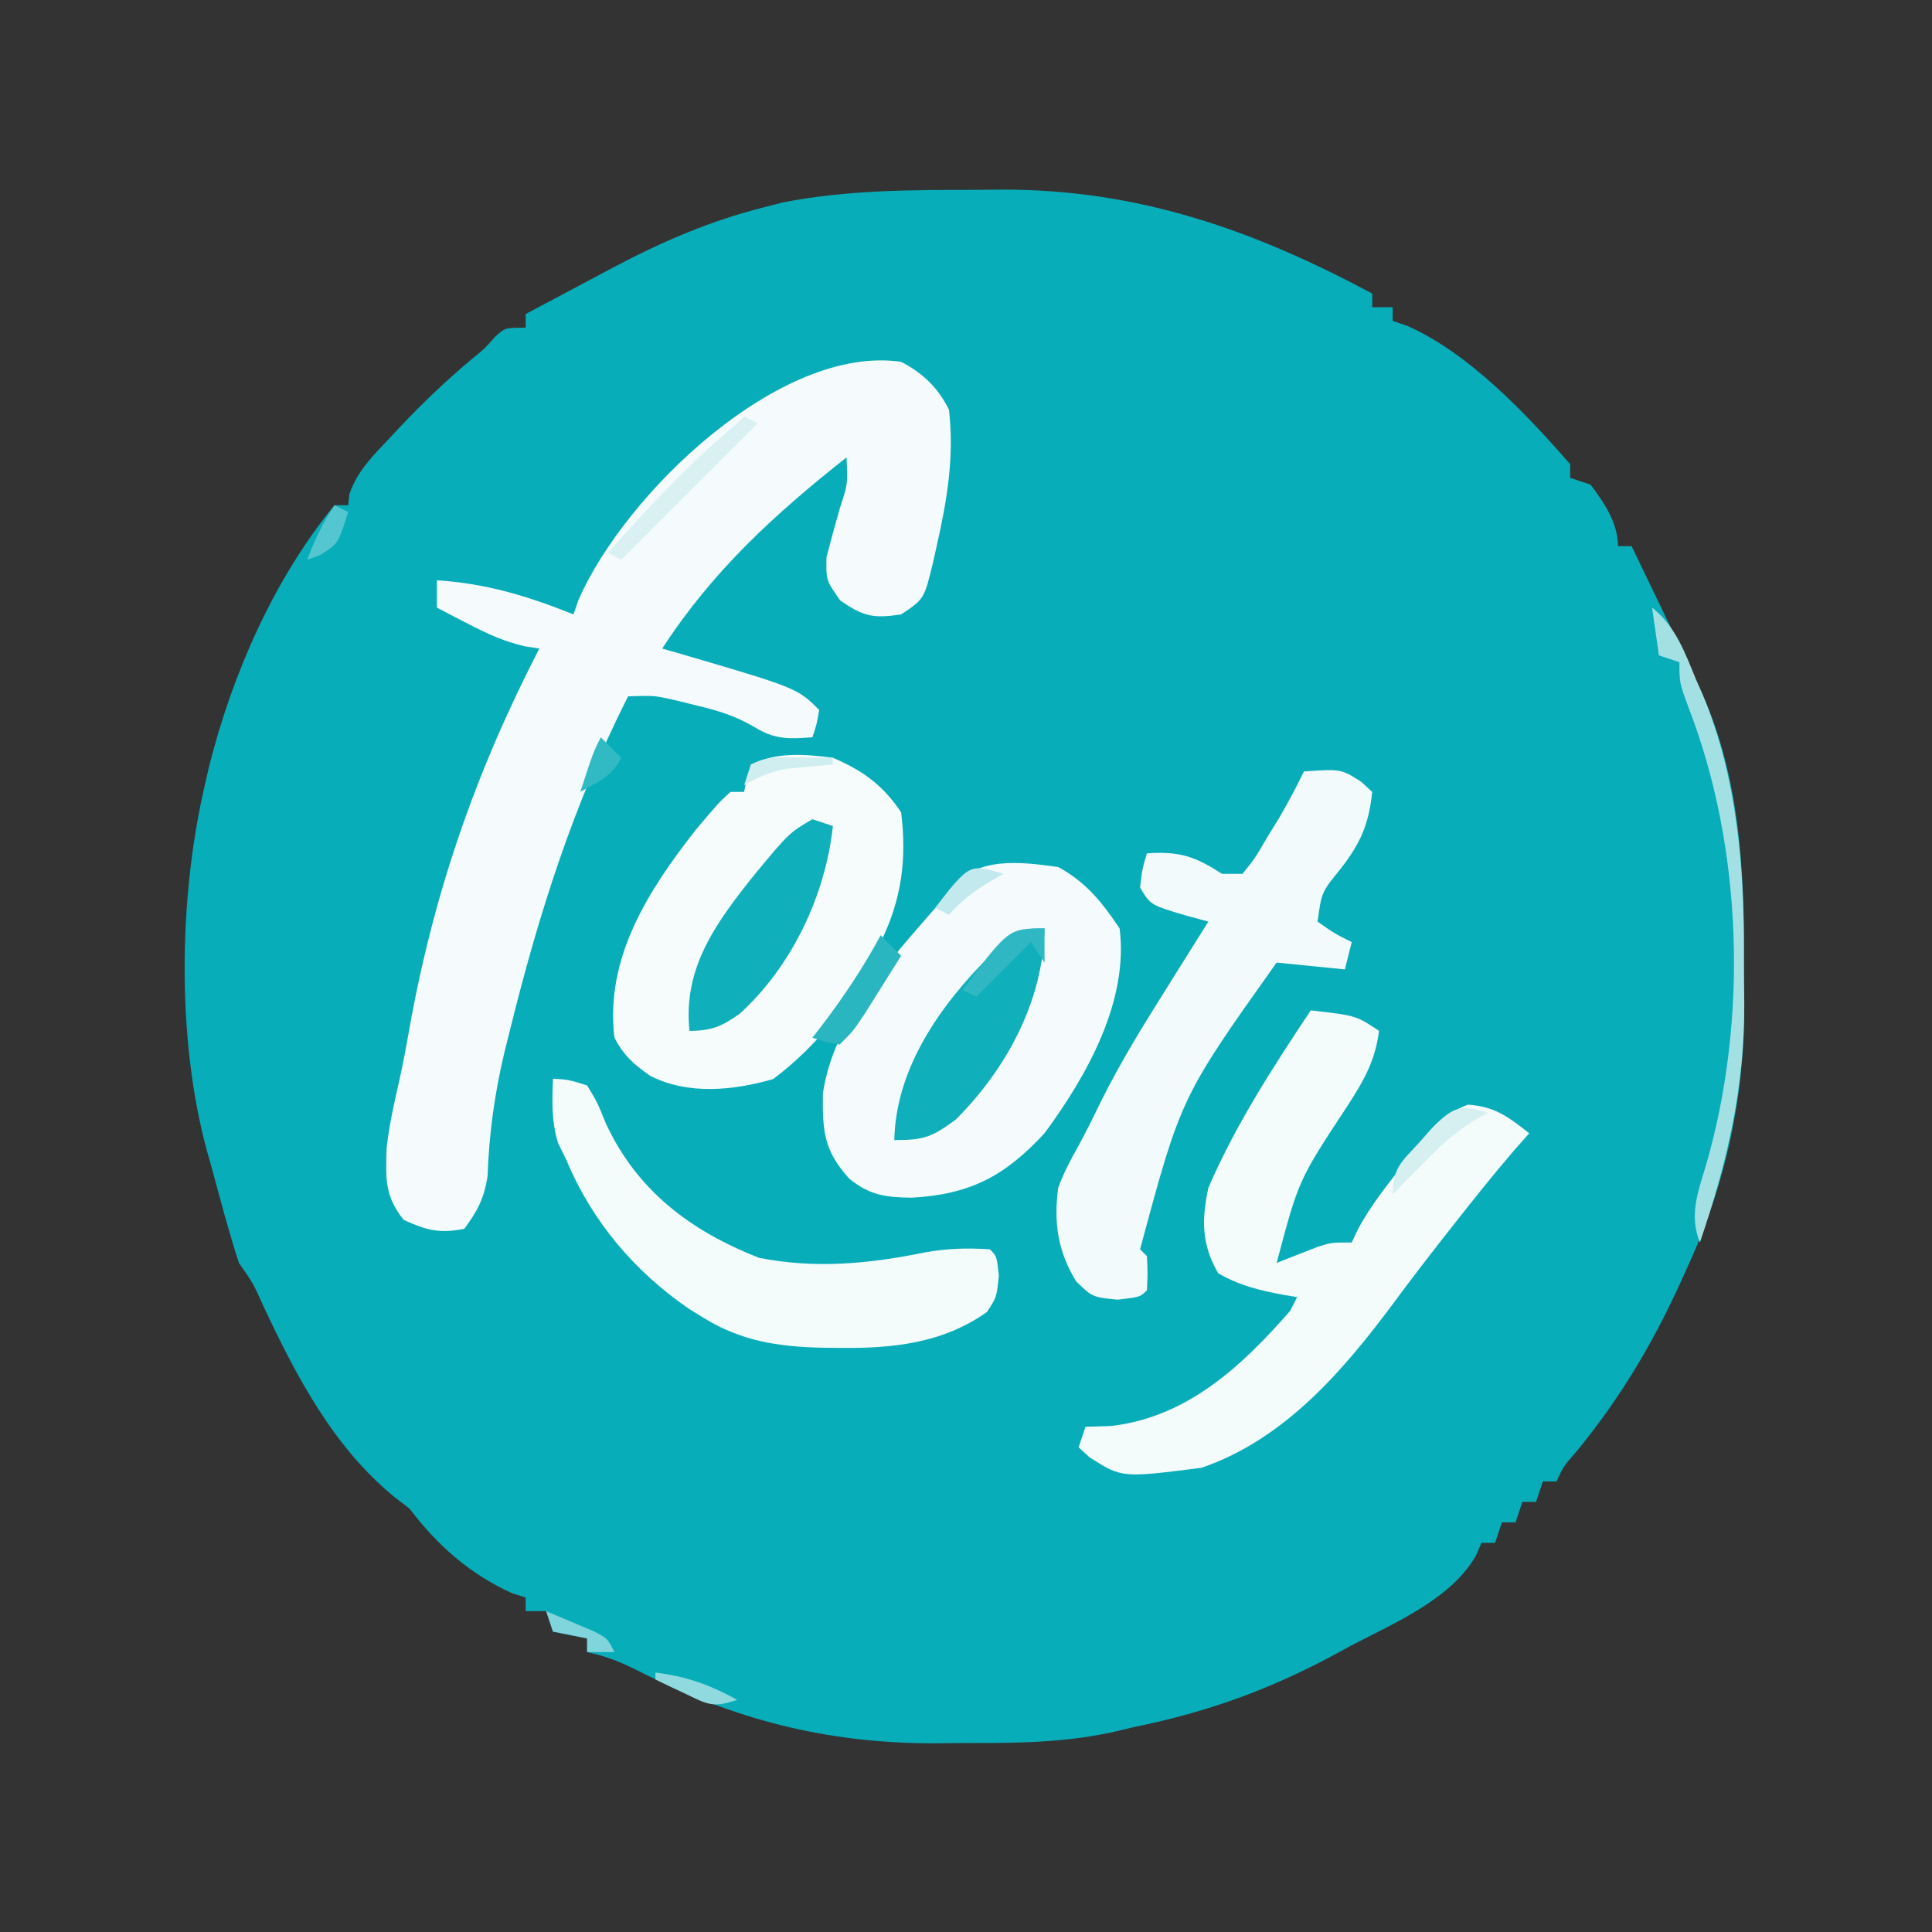 <?xml version="1.0" encoding="UTF-8"?>
<svg version="1.1" xmlns="http://www.w3.org/2000/svg" width="283" height="283">
<rect width="100%" height="100%" fill="#333333" stroke="none"/>
<path d="M0 0 C1.294 -0.012 2.587 -0.024 3.92 -0.037 C23.818 -0.067 40.722 5.894 58.062 15.188 C58.062 15.848 58.062 16.508 58.062 17.188 C59.053 17.188 60.042 17.188 61.062 17.188 C61.062 17.848 61.062 18.508 61.062 19.188 C61.781 19.435 62.499 19.683 63.238 19.938 C72.229 23.917 80.643 32.821 87.062 40.188 C87.062 40.847 87.062 41.508 87.062 42.188 C88.052 42.517 89.043 42.847 90.062 43.188 C92.056 45.848 94.062 48.8 94.062 52.188 C94.722 52.188 95.382 52.188 96.062 52.188 C97.672 55.518 99.274 58.852 100.875 62.188 C101.327 63.122 101.779 64.057 102.244 65.02 C103.543 67.731 104.812 70.453 106.062 73.188 C106.356 73.818 106.649 74.448 106.951 75.098 C111.882 86.806 112.582 99.936 112.509 112.469 C112.5 114.687 112.529 116.903 112.561 119.121 C112.626 132.838 109.867 145.683 104.062 158.188 C103.8 158.77 103.537 159.352 103.267 159.952 C99.128 169.049 94.398 176.97 88.066 184.711 C86.066 187.002 86.066 187.002 85.062 189.188 C84.403 189.188 83.743 189.188 83.062 189.188 C82.733 190.178 82.403 191.167 82.062 192.188 C81.403 192.188 80.743 192.188 80.062 192.188 C79.733 193.178 79.403 194.167 79.062 195.188 C78.403 195.188 77.743 195.188 77.062 195.188 C76.733 196.178 76.403 197.167 76.062 198.188 C75.403 198.188 74.743 198.188 74.062 198.188 C73.678 199.087 73.678 199.087 73.285 200.004 C69.728 206.357 61.31 209.934 55.062 213.188 C54.5 213.495 53.938 213.802 53.359 214.119 C43.449 219.534 34.149 222.952 23.062 225.188 C22.348 225.363 21.633 225.539 20.896 225.72 C13.902 227.347 7.052 227.527 -0.113 227.503 C-2.104 227.5 -4.096 227.524 -6.088 227.549 C-21.911 227.557 -35.314 224.091 -49.438 216.938 C-52.123 215.595 -54.084 214.813 -56.938 214.188 C-56.938 213.528 -56.938 212.868 -56.938 212.188 C-58.587 211.857 -60.237 211.528 -61.938 211.188 C-62.267 210.197 -62.597 209.208 -62.938 208.188 C-63.928 208.188 -64.918 208.188 -65.938 208.188 C-65.938 207.528 -65.938 206.868 -65.938 206.188 C-66.597 205.981 -67.257 205.775 -67.938 205.562 C-74.175 202.704 -78.797 198.614 -82.938 193.188 C-84.082 192.302 -84.082 192.302 -85.25 191.398 C-94.143 184.082 -99.538 173.766 -104.344 163.523 C-105.855 160.158 -105.855 160.158 -107.938 157.188 C-109.44 152.569 -110.668 147.874 -111.938 143.188 C-112.158 142.413 -112.378 141.638 -112.605 140.84 C-117.087 124.431 -116.772 103.691 -112.938 87.188 C-112.72 86.243 -112.502 85.298 -112.277 84.324 C-108.868 70.855 -102.803 57.003 -93.938 46.188 C-93.278 46.188 -92.618 46.188 -91.938 46.188 C-91.847 45.377 -91.847 45.377 -91.754 44.551 C-90.583 41.162 -88.298 38.929 -85.875 36.375 C-85.381 35.845 -84.888 35.316 -84.379 34.77 C-80.967 31.154 -77.417 27.773 -73.594 24.59 C-71.891 23.21 -71.891 23.21 -70.406 21.504 C-68.938 20.188 -68.938 20.188 -65.938 20.188 C-65.938 19.527 -65.938 18.867 -65.938 18.188 C-62.608 16.409 -59.273 14.641 -55.938 12.875 C-55.003 12.375 -54.068 11.876 -53.105 11.361 C-45.942 7.579 -38.947 4.55 -31.062 2.562 C-30.137 2.323 -29.211 2.083 -28.258 1.836 C-18.9 0.008 -9.507 0.005 0 0 Z " fill="#08ADBA" transform="translate(142.938,27.812)"/>
<path d="M0 0 C3.175 1.655 5.377 3.754 7 7 C7.817 13.874 6.708 20.383 5.188 27.062 C5.022 27.813 4.857 28.563 4.687 29.336 C3.372 34.752 3.372 34.752 0 37 C-4.055 37.617 -5.544 37.32 -8.938 34.938 C-11 32 -11 32 -10.938 28.625 C-10.305 26.178 -9.637 23.741 -8.938 21.312 C-7.818 17.932 -7.818 17.932 -8 14 C-18.578 22.364 -27.625 30.641 -35 42 C-34.406 42.17 -33.811 42.34 -33.199 42.516 C-15.231 47.769 -15.231 47.769 -12 51 C-12.375 53.125 -12.375 53.125 -13 55 C-16.356 55.234 -18.403 55.361 -21.328 53.594 C-24.237 51.858 -26.776 51.098 -30.062 50.312 C-31.596 49.935 -31.596 49.935 -33.16 49.551 C-36.172 48.873 -36.172 48.873 -40 49 C-47.987 64.833 -53.065 80.744 -57.312 97.938 C-57.567 98.955 -57.822 99.973 -58.084 101.021 C-59.545 107.151 -60.358 113.009 -60.583 119.311 C-61.078 122.504 -62.063 124.427 -64 127 C-67.632 127.711 -69.522 127.218 -72.875 125.688 C-75.709 122.103 -75.482 119.602 -75.371 115.145 C-74.98 111.827 -74.297 108.675 -73.542 105.425 C-72.997 102.988 -72.539 100.549 -72.105 98.09 C-68.547 77.993 -62.384 60.187 -53 42 C-53.715 41.888 -54.431 41.776 -55.168 41.66 C-58.191 40.955 -60.563 39.867 -63.312 38.438 C-64.196 37.982 -65.079 37.527 -65.988 37.059 C-66.652 36.709 -67.316 36.36 -68 36 C-68 34.68 -68 33.36 -68 32 C-60.746 32.476 -54.732 34.295 -48 37 C-47.747 36.278 -47.495 35.556 -47.234 34.812 C-40.443 19.338 -17.759 -2.592 0 0 Z " fill="#F5FBFC" transform="translate(132,53)"/>
<path d="M0 0 C4.08 2.211 6.455 5.183 9 9 C10.357 19.665 4.189 30.608 -2 39 C-7.83 45.297 -12.895 47.973 -21.5 48.438 C-25.326 48.38 -27.638 48.071 -30.625 45.625 C-34.341 41.518 -34.529 38.629 -34.465 33.199 C-32.917 22.547 -24.81 13.855 -18 6 C-17.292 5.093 -16.585 4.185 -15.855 3.25 C-11.889 -1.56 -5.782 -0.797 0 0 Z " fill="#F5FBFC" transform="translate(155,127)"/>
<path d="M0 0 C4.405 1.883 7.34 4.01 10 8 C10.854 14.869 10.054 20.83 7 27 C6.66 27.718 6.319 28.436 5.969 29.176 C2.37 36.215 -2.405 42.304 -8.75 47.062 C-14.589 48.747 -21.238 49.416 -26.758 46.586 C-29.217 44.847 -30.591 43.67 -32 41 C-33.406 29.282 -26.998 19.366 -20.059 10.527 C-16.752 6.613 -16.752 6.613 -15 5 C-14.34 5 -13.68 5 -13 5 C-12.876 4.361 -12.752 3.721 -12.625 3.062 C-12.316 2.042 -12.316 2.042 -12 1 C-8.254 -0.873 -4.078 -0.541 0 0 Z " fill="#F6FCFC" transform="translate(122,111)"/>
<path d="M0 0 C6.625 0.75 6.625 0.75 10 3 C9.436 7.487 7.693 10.418 5.25 14.188 C-1.778 24.85 -1.778 24.85 -5 37 C-4.457 36.783 -3.915 36.567 -3.355 36.344 C-2.64 36.065 -1.925 35.787 -1.188 35.5 C-0.48 35.222 0.228 34.943 0.957 34.656 C3 34 3 34 6 34 C6.273 33.419 6.547 32.837 6.828 32.238 C8.783 28.505 11.413 25.313 14 22 C14.5 21.327 15 20.654 15.516 19.961 C17.877 16.94 19.381 15.245 23 13.812 C26.935 14.058 28.944 15.599 32 18 C30.855 19.299 30.855 19.299 29.688 20.625 C26.611 24.215 23.67 27.907 20.75 31.625 C20.276 32.227 19.802 32.83 19.313 33.45 C16.976 36.433 14.668 39.431 12.418 42.48 C4.925 52.593 -3.72 62.795 -16 67 C-27.66 68.49 -27.66 68.49 -32.41 65.465 C-32.935 64.981 -33.459 64.498 -34 64 C-33.67 63.01 -33.34 62.02 -33 61 C-31.742 60.959 -30.484 60.917 -29.188 60.875 C-18.066 59.568 -10.105 52.129 -3 44 C-2.67 43.34 -2.34 42.68 -2 42 C-2.603 41.902 -3.207 41.804 -3.828 41.703 C-7.414 41.032 -10.397 40.353 -13.562 38.5 C-16.002 34.257 -16.008 30.754 -15 26 C-11.042 16.807 -5.531 8.314 0 0 Z " fill="#F4FBFB" transform="translate(192,148)"/>
<path d="M0 0 C5.415 -0.369 5.415 -0.369 8.375 1.5 C8.911 1.995 9.447 2.49 10 3 C9.509 7.735 8.323 10.427 5.438 14.188 C2.58 17.686 2.58 17.686 2 22 C4.445 23.717 4.445 23.717 7 25 C6.67 26.32 6.34 27.64 6 29 C2.7 28.67 -0.6 28.34 -4 28 C-18.007 47.706 -18.007 47.706 -24 70 C-23.67 70.33 -23.34 70.66 -23 71 C-22.875 73.5 -22.875 73.5 -23 76 C-24 77 -24 77 -27.312 77.375 C-31 77 -31 77 -33.375 74.688 C-36.068 70.233 -36.664 66.121 -36 61 C-35.242 58.944 -34.316 57.131 -33.234 55.227 C-31.999 52.997 -30.888 50.734 -29.781 48.438 C-26.925 42.695 -23.603 37.298 -20.188 31.875 C-19.291 30.44 -19.291 30.44 -18.377 28.977 C-16.922 26.649 -15.463 24.323 -14 22 C-15.671 21.546 -15.671 21.546 -17.375 21.082 C-22.485 19.557 -22.485 19.557 -24 17 C-23.688 14.312 -23.688 14.312 -23 12 C-18.246 11.668 -15.956 12.434 -12 15 C-11.01 15 -10.02 15 -9 15 C-7.138 12.683 -7.138 12.683 -5.438 9.75 C-4.838 8.775 -4.239 7.801 -3.621 6.797 C-2.325 4.56 -1.115 2.331 0 0 Z " fill="#F2FAFB" transform="translate(191,113)"/>
<path d="M0 0 C2.328 0.152 2.328 0.152 5 1 C6.484 3.441 6.484 3.441 7.75 6.562 C12.315 16.431 20.198 22.332 30.188 26.25 C38.471 27.88 46.303 27.124 54.512 25.449 C57.771 24.861 60.699 24.785 64 25 C65 26 65 26 65.312 28.812 C65 32 65 32 63.562 34.188 C57.098 38.76 49.793 39.531 42.062 39.438 C41.184 39.43 40.305 39.422 39.399 39.415 C32.931 39.25 27.587 38.462 22 35 C21.312 34.576 20.623 34.152 19.914 33.715 C11.917 28.215 5.748 20.935 2 12 C1.587 11.154 1.175 10.309 0.75 9.438 C-0.234 6.238 -0.13 3.325 0 0 Z " fill="#F4FBFB" transform="translate(81,158)"/>
<path d="M0 0 C-0.18 10.592 -5.551 20.551 -13 28 C-16.483 30.548 -17.574 31 -22 31 C-21.798 20.517 -15.272 11.232 -8 4 C-3.59 0 -3.59 0 0 0 Z " fill="#0FAFBB" transform="translate(153,136)"/>
<path d="M0 0 C0.99 0.33 1.98 0.66 3 1 C1.933 11.139 -3.067 21.647 -10.68 28.516 C-13.278 30.351 -14.783 31 -18 31 C-19.006 21.74 -14.034 15.054 -8.438 8.062 C-3.401 1.996 -3.401 1.996 0 0 Z " fill="#0FAFBB" transform="translate(119,120)"/>
<path d="M0 0 C3.489 2.776 4.844 6.686 6.5 10.688 C6.795 11.351 7.09 12.014 7.395 12.697 C12.513 24.976 13.523 38.13 13.446 51.282 C13.438 53.5 13.467 55.716 13.498 57.934 C13.558 70.359 11.019 81.227 7 93 C5.409 89.012 6.694 85.667 7.875 81.75 C14.055 60.574 13.337 35.318 5.363 14.707 C4 11 4 11 4 8 C3.01 7.67 2.02 7.34 1 7 C0.67 4.69 0.34 2.38 0 0 Z " fill="#A3E0E4" transform="translate(242,89)"/>
<path d="M0 0 C0.99 0.99 1.98 1.98 3 3 C1.878 4.794 0.752 6.585 -0.375 8.375 C-1.315 9.872 -1.315 9.872 -2.273 11.398 C-4 14 -4 14 -6 16 C-8.125 15.625 -8.125 15.625 -10 15 C-9.613 14.504 -9.227 14.007 -8.828 13.496 C-5.497 9.151 -2.607 4.814 0 0 Z " fill="#29B6C1" transform="translate(129,137)"/>
<path d="M0 0 C0.66 0.33 1.32 0.66 2 1 C-4.6 7.6 -11.2 14.2 -18 21 C-18.66 20.67 -19.32 20.34 -20 20 C-13.975 13.255 -7.989 6.774 -1 1 C-0.67 0.67 -0.34 0.34 0 0 Z " fill="#DAF1F3" transform="translate(109,61)"/>
<path d="M0 0 C-0.726 0.398 -1.451 0.797 -2.199 1.207 C-5.159 3.102 -7.368 5.17 -9.812 7.688 C-10.998 8.9 -10.998 8.9 -12.207 10.137 C-12.799 10.752 -13.39 11.366 -14 12 C-14 8.076 -12.734 7.225 -10.125 4.375 C-9.046 3.18 -9.046 3.18 -7.945 1.961 C-5.003 -1.005 -3.885 -1.166 0 0 Z " fill="#D6F0F2" transform="translate(218,163)"/>
<path d="M0 0 C0 1.65 0 3.3 0 5 C-0.66 4.01 -1.32 3.02 -2 2 C-4.64 4.64 -7.28 7.28 -10 10 C-10.66 9.67 -11.32 9.34 -12 9 C-5.25 0 -5.25 0 0 0 Z " fill="#2FB8C3" transform="translate(153,136)"/>
<path d="M0 0 C4.565 0.543 7.973 1.795 12 4 C8.358 5.214 7.668 4.667 4.312 3.062 C3.1 2.492 3.1 2.492 1.863 1.91 C1.248 1.61 0.634 1.309 0 1 C0 0.67 0 0.34 0 0 Z " fill="#8FD9DF" transform="translate(96,245)"/>
<path d="M0 0 C1.483 0.617 2.961 1.244 4.438 1.875 C5.673 2.397 5.673 2.397 6.934 2.93 C9 4 9 4 10 6 C8.68 6 7.36 6 6 6 C6 5.34 6 4.68 6 4 C4.35 3.67 2.7 3.34 1 3 C0.67 2.01 0.34 1.02 0 0 Z " fill="#80D4DB" transform="translate(80,236)"/>
<path d="M0 0 C0.66 0.33 1.32 0.66 2 1 C0.523 5.677 0.523 5.677 -2.125 7.312 C-3.053 7.653 -3.053 7.653 -4 8 C-2.875 5.028 -1.777 2.666 0 0 Z " fill="#54C6CF" transform="translate(49,74)"/>
<path d="M0 0 C-1.145 0.65 -1.145 0.65 -2.312 1.312 C-4.581 2.737 -6.22 4.033 -8 6 C-8.66 5.67 -9.32 5.34 -10 5 C-5 -1.5 -5 -1.5 0 0 Z " fill="#C2E9ED" transform="translate(147,128)"/>
<path d="M0 0 C0.91 0.009 1.82 0.018 2.758 0.027 C3.456 0.039 4.155 0.051 4.875 0.062 C4.875 0.393 4.875 0.723 4.875 1.062 C4.272 1.111 3.668 1.16 3.047 1.211 C1.848 1.323 1.848 1.323 0.625 1.438 C-0.558 1.542 -0.558 1.542 -1.766 1.648 C-4.211 2.078 -5.973 2.849 -8.125 4.062 C-7.795 3.072 -7.465 2.083 -7.125 1.062 C-4.6 -0.2 -2.813 -0.036 0 0 Z " fill="#D0EEF0" transform="translate(117.125,110.938)"/>
<path d="M0 0 C0.99 0.99 1.98 1.98 3 3 C1.623 5.754 -0.367 6.515 -3 8 C-1.125 2.25 -1.125 2.25 0 0 Z " fill="#32BAC4" transform="translate(88,108)"/>
</svg>
